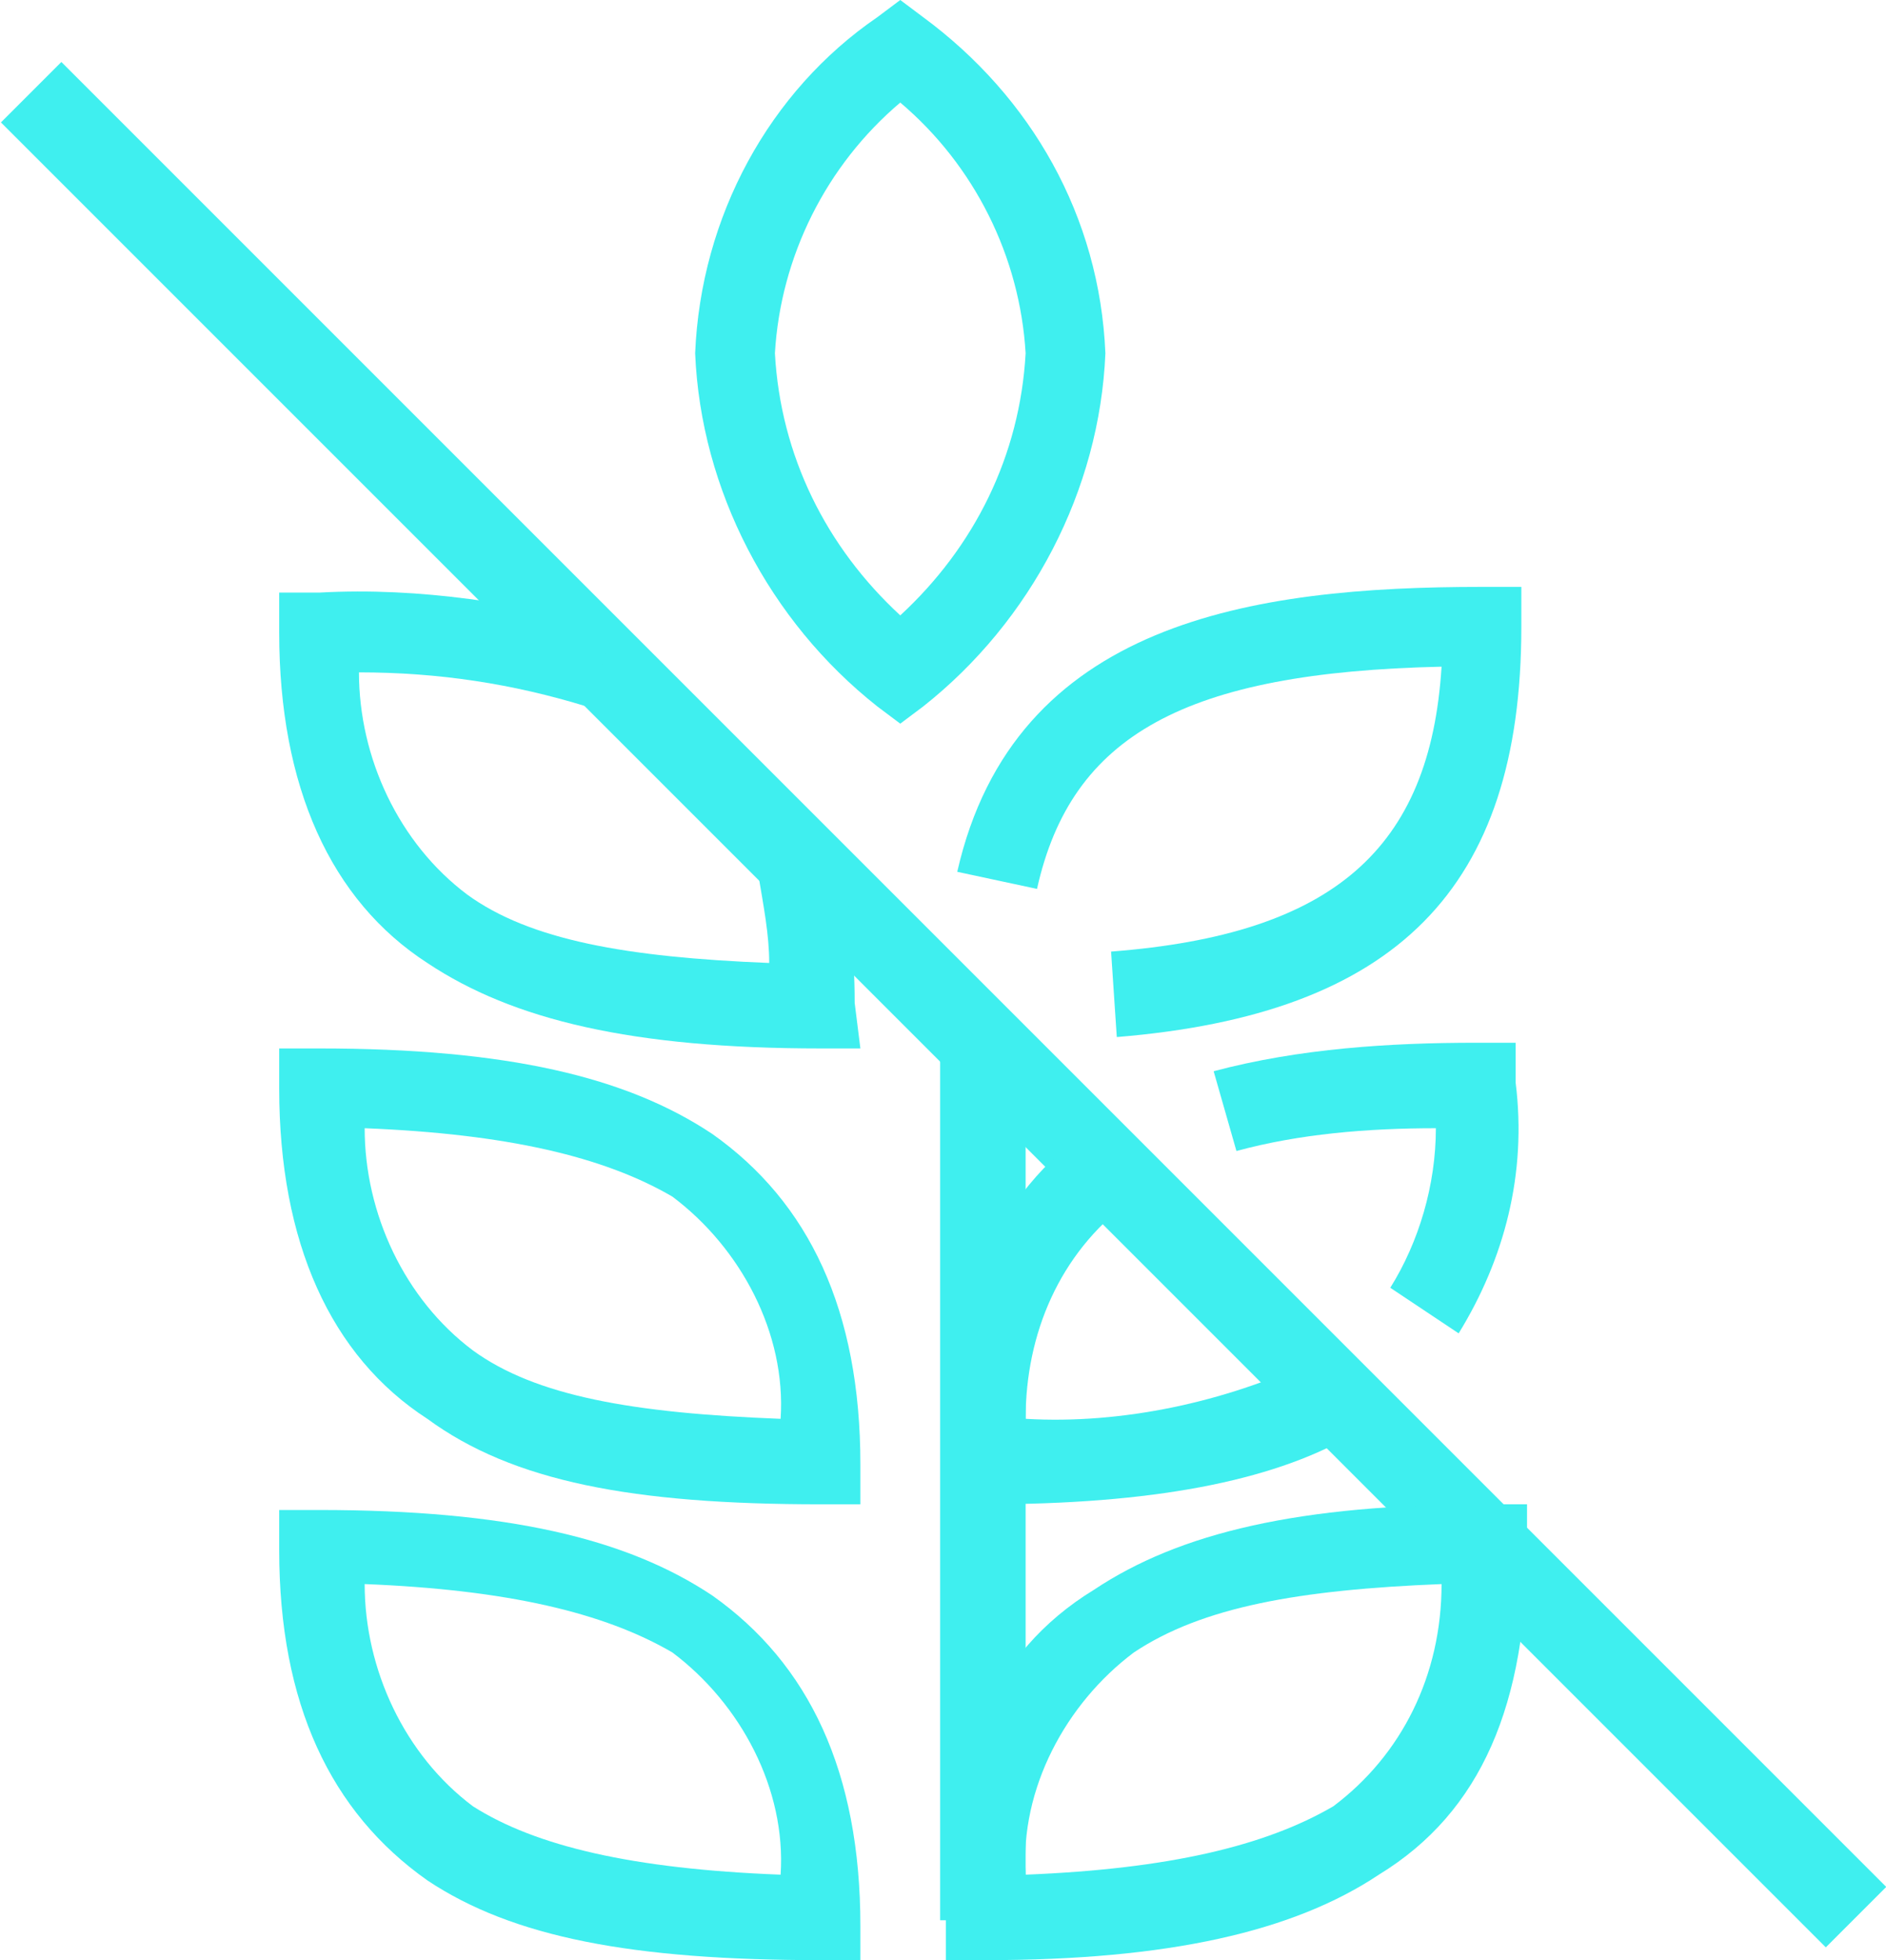 <?xml version="1.0" encoding="UTF-8"?>
<!-- Generator: Adobe Illustrator 27.0.0, SVG Export Plug-In . SVG Version: 6.00 Build 0)  -->
<svg xmlns="http://www.w3.org/2000/svg" xmlns:xlink="http://www.w3.org/1999/xlink" version="1.1" id="Capa_1" x="0px" y="0px" viewBox="0 0 33.1 34.4" style="enable-background:new 0 0 33.1 34.4;" xml:space="preserve">
<style type="text/css">
	.st0{fill:#3FEFEF;}
</style>
<g id="Capa_2_00000101086226636738002450000018139830348527547014_">
	<g id="Capa_1-2">
		<rect x="15.8" y="-5" transform="matrix(0.707 -0.707 0.707 0.707 -7.619 16.854)" class="st0" width="1.5" height="45.3"></rect>
		<path class="st0" d="M19.6,18.2l-0.1-1.5c3.9-0.3,5.6-1.8,5.8-5c-4.5,0.1-6.5,1.2-7.1,3.9l-1.4-0.3c1-4.4,5.2-5,9.2-5h0.7V11    C26.7,15.6,24.5,17.8,19.6,18.2z"></path>
		<path class="st0" d="M25.6,23.4l-1.2-0.8c0.5-0.8,0.8-1.8,0.8-2.8c-1.2,0-2.4,0.1-3.5,0.4l-0.4-1.4c1.5-0.4,3.1-0.5,4.6-0.5h0.7    v0.7C26.8,20.6,26.4,22.1,25.6,23.4z"></path>
		<path class="st0" d="M15.8,12.7l-0.4-0.3c-1.9-1.5-3.1-3.8-3.2-6.2c0.1-2.4,1.3-4.6,3.2-5.9L15.8,0l0.4,0.3    c1.9,1.4,3.1,3.5,3.2,5.9c-0.1,2.4-1.3,4.7-3.2,6.2L15.8,12.7z M15.8,1.8c-1.3,1.1-2.1,2.7-2.2,4.4c0.1,1.8,0.9,3.4,2.2,4.6    C17.1,9.6,17.9,8,18,6.2C17.9,4.5,17.1,2.9,15.8,1.8z"></path>
		<path class="st0" d="M15.1,18.4h-0.7c-3.3,0-5.4-0.5-6.9-1.5c-1.7-1.1-2.6-3.1-2.6-5.8v-0.7h0.7c1.8-0.1,3.5,0.2,5.2,0.6l-0.5,1.4    c-1.3-0.4-2.6-0.6-4-0.6c0,1.5,0.7,3,1.9,3.9c1.1,0.8,2.8,1.1,5.3,1.2c0-0.5-0.1-1-0.2-1.6l1.4-0.4c0.2,0.9,0.3,1.8,0.3,2.7    L15.1,18.4z"></path>
		<path class="st0" d="M15.1,34.4h-0.7c-3.3,0-5.4-0.4-6.9-1.4c-1.7-1.2-2.6-3.1-2.6-5.8v-0.7h0.7c3.3,0,5.4,0.5,6.9,1.5    c1.7,1.2,2.6,3.1,2.6,5.8V34.4z M6.4,27.8c0,1.5,0.7,3,1.9,3.9c1.1,0.7,2.8,1.1,5.4,1.2c0.1-1.5-0.7-3-1.9-3.9    C10.6,28.3,8.9,27.9,6.4,27.8z"></path>
		<path class="st0" d="M15.1,26.4h-0.7c-3.3,0-5.4-0.4-6.9-1.5c-1.7-1.1-2.6-3.1-2.6-5.8v-0.7h0.7c3.3,0,5.4,0.5,6.9,1.5    c1.7,1.2,2.6,3.1,2.6,5.8V26.4z M6.4,19.8c0,1.5,0.7,3,1.9,3.9c1.1,0.8,2.8,1.1,5.4,1.2c0.1-1.5-0.7-3-1.9-3.9    C10.6,20.3,8.9,19.9,6.4,19.8z"></path>
		<path class="st0" d="M17.3,26.4h-0.7v-0.7c0-2.7,0.8-4.6,2.4-5.8l0.8,1.2C18.6,22,18,23.4,18,24.9c1.7,0.1,3.5-0.3,5-1l0.7,1.3    C22.3,26,20.2,26.4,17.3,26.4z"></path>
		<path class="st0" d="M17.3,34.4h-0.7v-0.7c0-2.8,0.8-4.7,2.6-5.8c1.5-1,3.6-1.5,6.9-1.5h0.7v0.7c0,2.8-0.8,4.7-2.6,5.8    C22.7,33.9,20.5,34.4,17.3,34.4z M25.3,27.8c-2.5,0.1-4.2,0.4-5.4,1.2c-1.2,0.9-2,2.4-1.9,3.9c2.5-0.1,4.2-0.5,5.4-1.2    C24.6,30.8,25.3,29.4,25.3,27.8L25.3,27.8z"></path>
		<rect x="16.5" y="18.4" class="st0" width="1.5" height="15.3"></rect>
	</g>
</g>
</svg>
